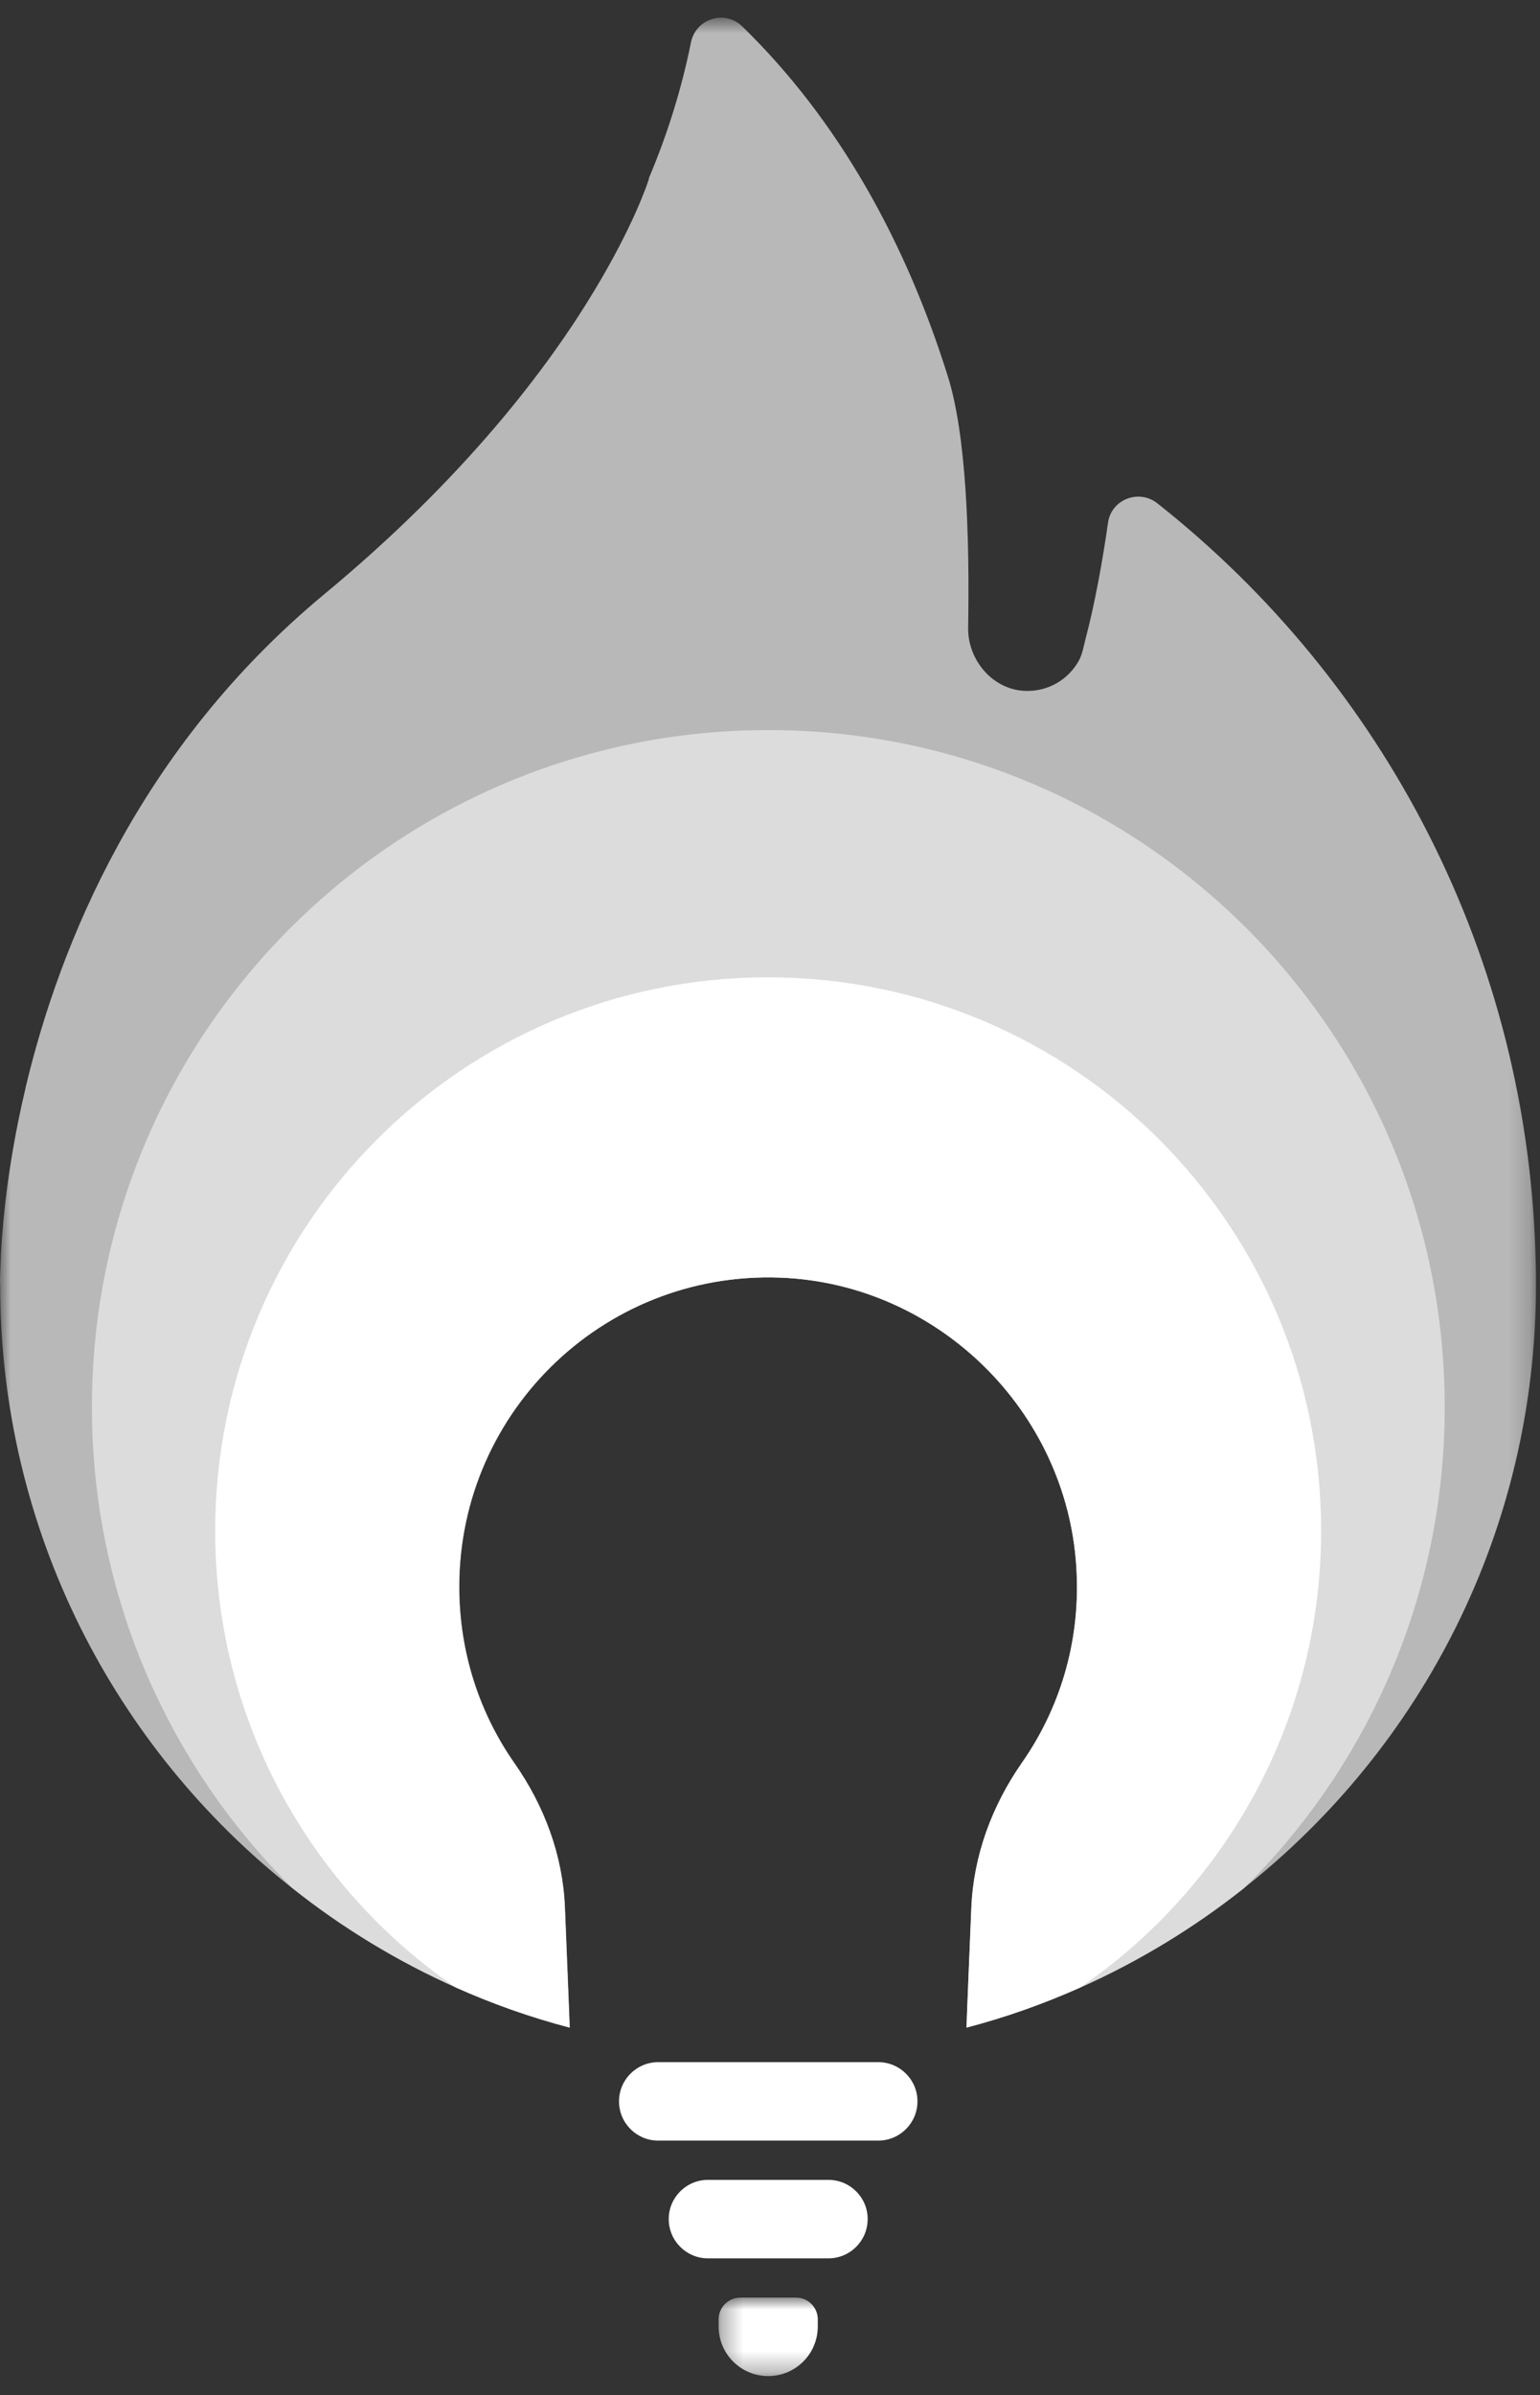 <?xml version="1.0" encoding="UTF-8"?>
<svg width="74px" height="115px" viewBox="0 0 74 115" version="1.1" xmlns="http://www.w3.org/2000/svg" xmlns:xlink="http://www.w3.org/1999/xlink">
    <rect x="0" y="0" width="74" height="115" fill="#333333" stroke="none"/>
    <!-- Generator: Sketch 49.2 (51160) - http://www.bohemiancoding.com/sketch -->
    <title>Group 8</title>
    <desc>Created with Sketch.</desc>
    <defs>
        <polygon id="path-1" points="0 0.765 73.807 0.765 73.807 97.272 0 97.272"></polygon>
        <polygon id="path-3" points="0.33 1.932 6.03 1.932 6.03 5.7 0.33 5.7"></polygon>
    </defs>
    <g id="Powergas" stroke="none" stroke-width="1" fill="none" fill-rule="evenodd">
        <g id="Perchè-Powergas" transform="translate(-923, -440)">
            <g id="Group-8" transform="translate(923, 438)">
                <g id="Group-3" transform="translate(0, 2.085)">
                    <mask id="mask-2" fill="white">
                        <use xlink:href="#path-1"></use>
                    </mask>
                    <g id="Clip-2"></g>
                    <path d="M73.807,61.617 C73.807,73.377 68.312,83.842 59.751,90.591 C57.362,92.484 54.729,94.086 51.919,95.34 C50.158,96.126 48.333,96.776 46.441,97.272 C46.504,95.721 46.584,93.647 46.675,91.532 C46.777,89.012 47.667,86.624 49.103,84.561 C50.893,82.001 51.885,78.855 51.736,75.48 C51.44,67.973 45.398,61.777 37.891,61.281 C29.238,60.728 22.061,67.58 22.061,76.102 C22.061,79.259 23.042,82.184 24.723,84.589 C26.148,86.624 27.032,88.984 27.14,91.475 C27.232,93.618 27.306,95.704 27.374,97.272 C25.482,96.776 23.652,96.126 21.89,95.34 C19.086,94.086 16.447,92.484 14.064,90.591 C5.503,83.842 0.008,73.377 0.008,61.617 C0.008,61.617 -0.01,61.424 0.008,61.07 C0.008,60.99 0.019,60.899 0.019,60.808 C0.059,59.4 0.264,56.214 1.222,52.184 L1.222,52.167 C2.863,45.252 6.688,35.819 15.586,28.443 C22.346,22.845 26.331,17.572 28.56,13.867 C30.429,10.772 31.108,8.749 31.182,8.503 L31.182,8.464 C32.06,6.389 32.749,4.206 33.205,1.937 C33.439,0.814 34.824,0.369 35.662,1.179 C40.308,5.693 43.528,11.553 45.54,17.966 C46.43,20.782 46.595,25.598 46.521,30.073 C46.504,31.629 47.729,33.048 49.274,33.088 C50.38,33.128 51.349,32.53 51.845,31.629 C52.027,31.287 52.078,30.899 52.181,30.517 C52.574,29.041 52.979,26.892 53.241,25.023 C53.395,23.888 54.729,23.381 55.613,24.082 C66.46,32.644 73.494,45.8 73.796,60.614 C73.807,60.951 73.807,61.281 73.807,61.617" id="Fill-1" fill-opacity="0.65" fill="#FFFFFF" mask="url(#mask-2)"></path>
                </g>
                <path d="M59.765,92.676 C57.377,94.569 54.738,96.171 51.933,97.425 C50.172,98.211 48.342,98.861 46.45,99.357 C46.518,97.801 46.598,95.726 46.689,93.617 C46.792,91.097 47.681,88.709 49.112,86.646 C50.902,84.086 51.894,80.94 51.751,77.565 C51.449,70.058 45.407,63.856 37.905,63.361 C29.253,62.813 22.076,69.665 22.076,78.187 C22.076,81.345 23.051,84.269 24.738,86.674 C26.157,88.709 27.047,91.069 27.149,93.56 C27.24,95.703 27.32,97.789 27.383,99.357 C25.49,98.861 23.666,98.211 21.905,97.425 C19.101,96.171 16.461,94.569 14.073,92.676 C8.111,86.788 4.417,78.608 4.417,69.562 C4.417,51.607 18.97,37.054 36.914,37.054 C54.869,37.054 69.422,51.607 69.422,69.562 C69.422,78.608 65.728,86.788 59.765,92.676 Z" id="Fill-4" fill-opacity="0.5" fill="#FFFFFF"></path>
                <path d="M63.483,75.5 C63.483,84.609 58.9,92.635 51.917,97.423 C50.156,98.21 48.332,98.859 46.439,99.355 C46.502,97.805 46.582,95.73 46.673,93.615 C46.776,91.096 47.665,88.707 49.101,86.644 C50.891,84.09 51.883,80.944 51.735,77.564 C51.438,70.057 45.396,63.86 37.889,63.365 C29.236,62.817 22.06,69.669 22.06,78.191 C22.06,81.349 23.04,84.273 24.722,86.672 C26.147,88.707 27.03,91.067 27.139,93.564 C27.23,95.702 27.304,97.793 27.372,99.355 C25.48,98.859 23.65,98.21 21.889,97.423 C14.906,92.635 10.34,84.609 10.34,75.5 C10.34,60.817 22.231,48.926 36.897,48.926 C51.581,48.926 63.483,60.817 63.483,75.5" id="Fill-6" fill="#FFFFFF"></path>
                <path d="M42.199,104.782 L31.631,104.782 C30.588,104.782 29.745,103.938 29.745,102.895 C29.745,101.858 30.588,101.014 31.631,101.014 L42.199,101.014 C43.242,101.014 44.086,101.858 44.086,102.895 C44.086,103.938 43.242,104.782 42.199,104.782" id="Fill-8" fill="#FFFFFF"></path>
                <path d="M39.806,110.435 L34.021,110.435 C32.978,110.435 32.134,109.591 32.134,108.548 C32.134,107.51 32.978,106.667 34.021,106.667 L39.806,106.667 C40.85,106.667 41.693,107.51 41.693,108.548 C41.693,109.591 40.85,110.435 39.806,110.435" id="Fill-10" fill="#FFFFFF"></path>
                <g id="Group-14" transform="translate(34.201, 110.388)">
                    <mask id="mask-4" fill="white">
                        <use xlink:href="#path-3"></use>
                    </mask>
                    <g id="Clip-13"></g>
                    <path d="M2.713,5.7 C1.396,5.7 0.33,4.634 0.33,3.317 L0.33,2.975 C0.33,2.4 0.797,1.932 1.373,1.932 L4.052,1.932 C4.628,1.932 5.095,2.4 5.095,2.975 L5.095,3.317 C5.095,4.634 4.029,5.7 2.713,5.7" id="Fill-12" fill="#FFFFFF" mask="url(#mask-4)"></path>
                </g>
            </g>
        </g>
    </g>
</svg>